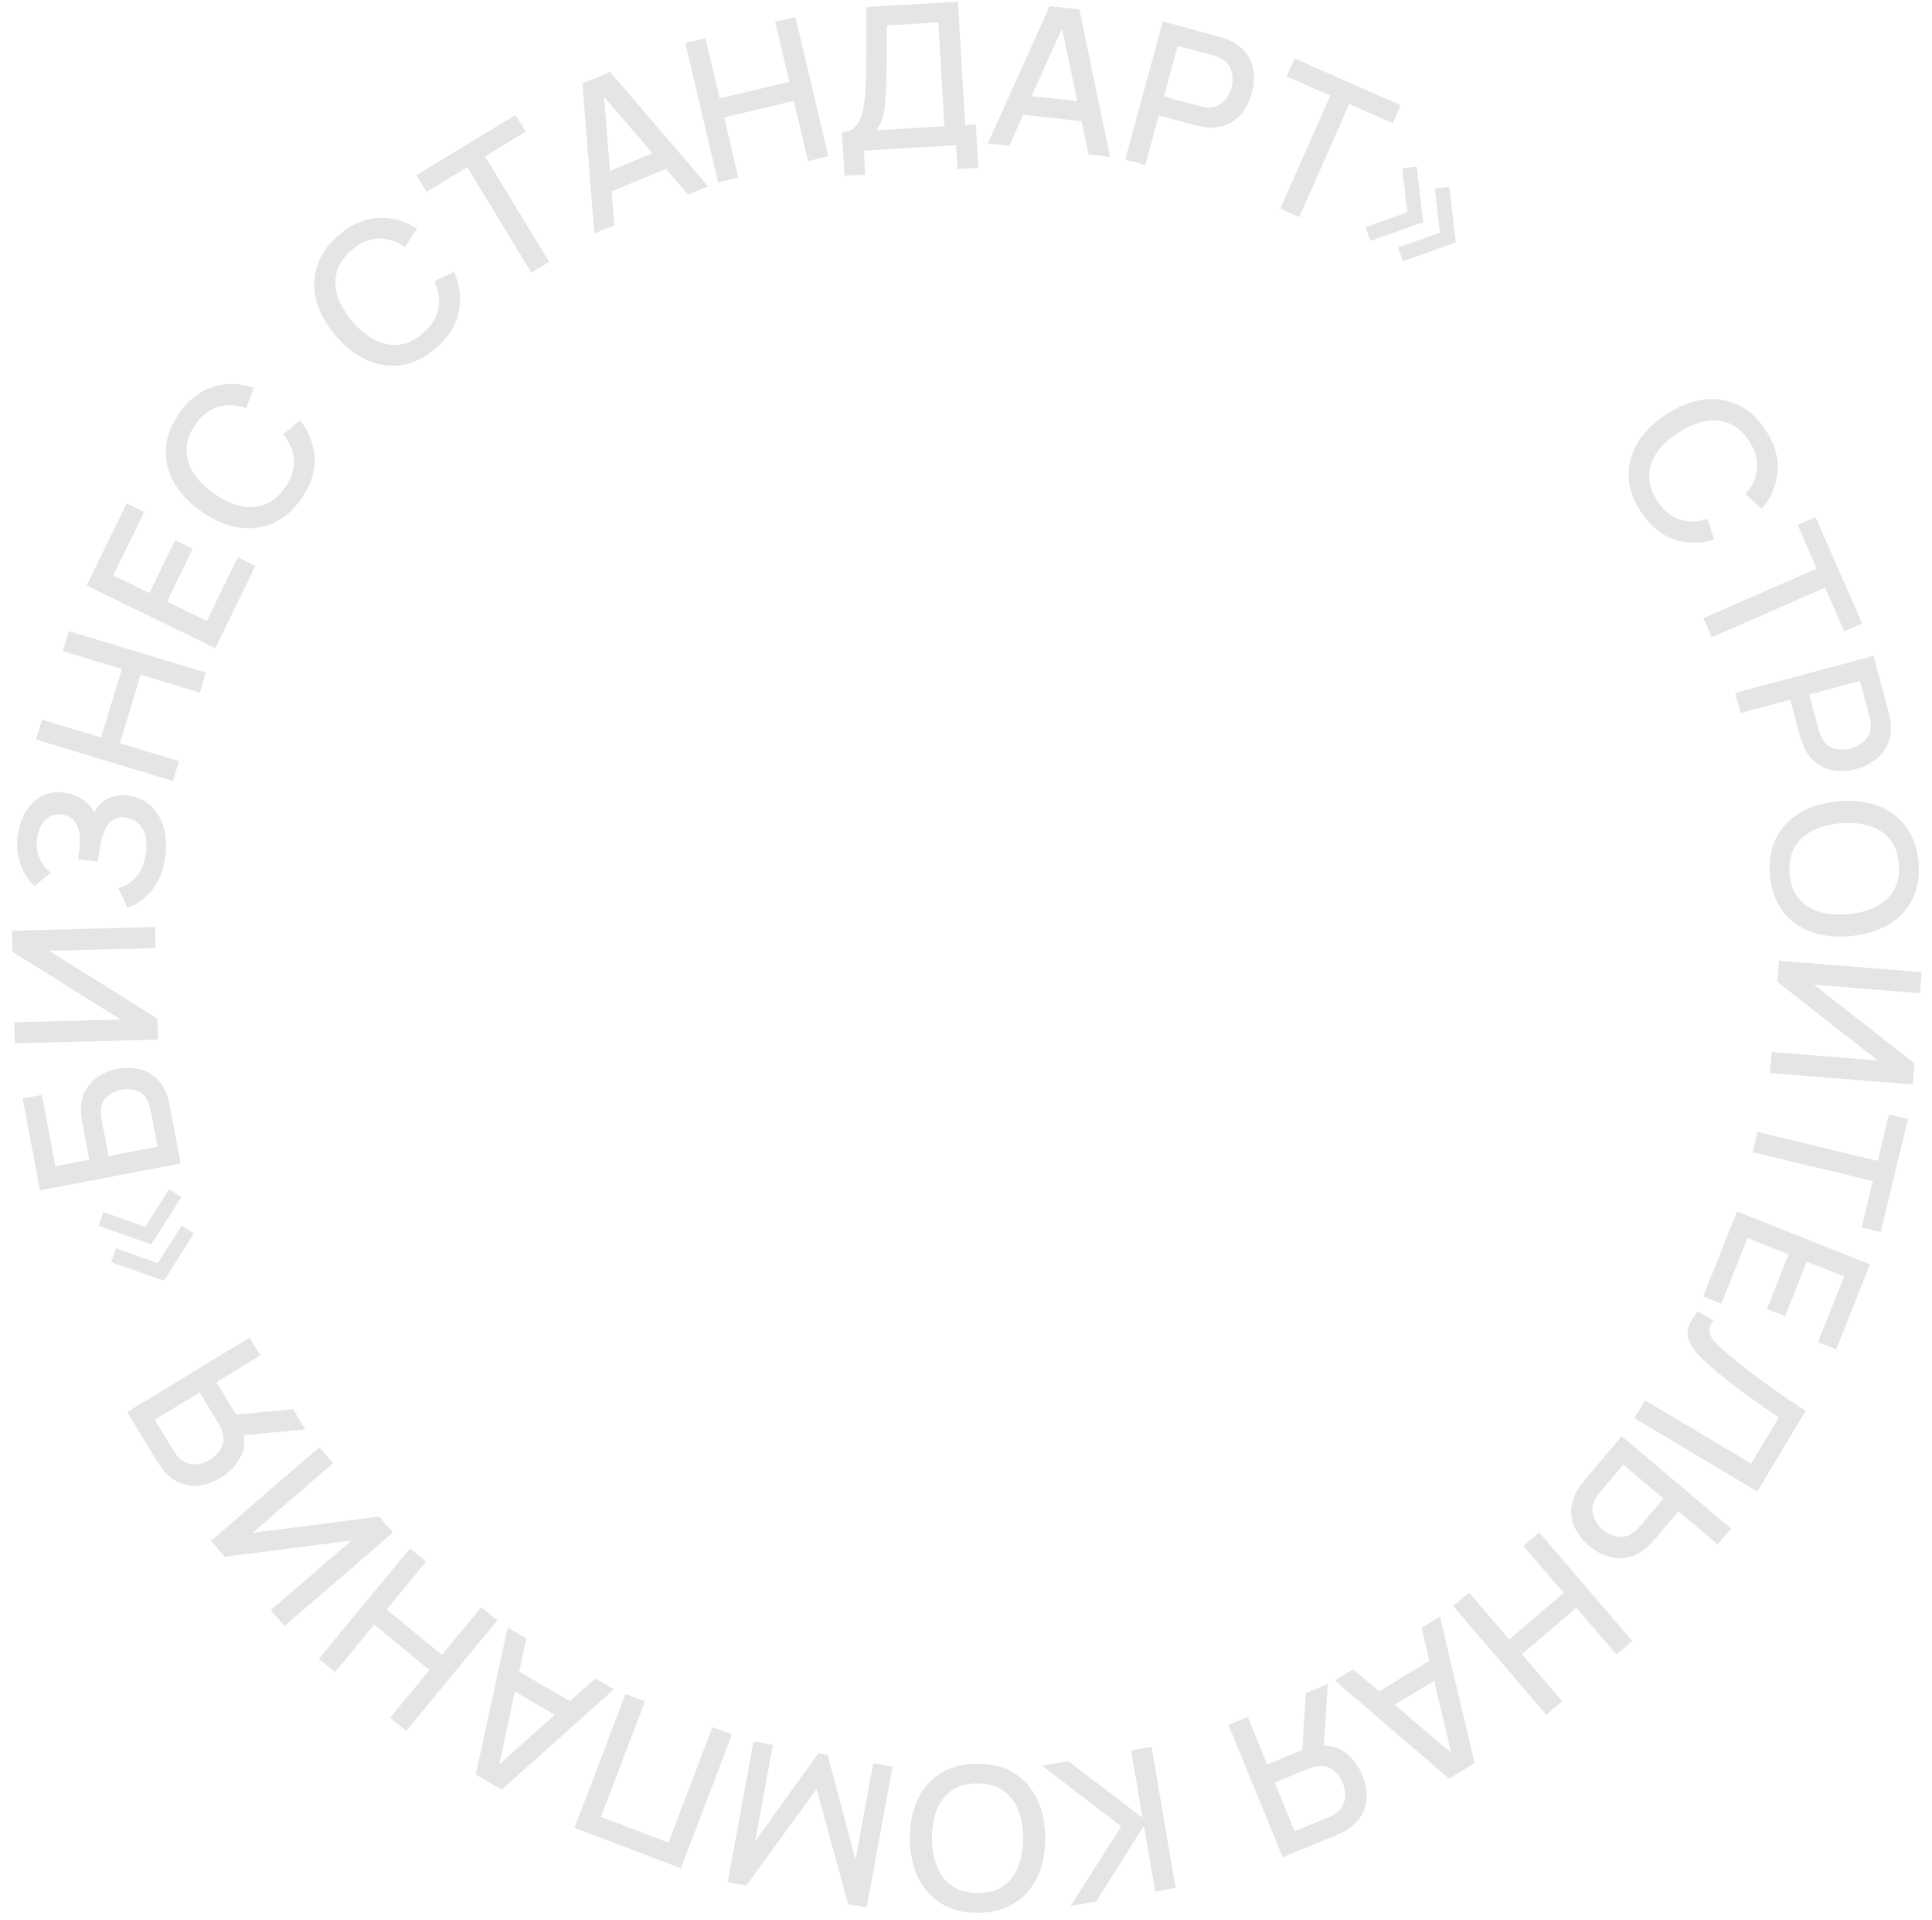 <?xml version="1.0" encoding="UTF-8"?> <svg xmlns="http://www.w3.org/2000/svg" width="154" height="153" viewBox="0 0 154 153" fill="none"><path d="M130.784 40.781C130.162 39.825 129.84 38.875 129.818 37.932C129.801 36.985 130.05 36.089 130.565 35.243C131.083 34.401 131.836 33.659 132.823 33.016C133.811 32.373 134.794 31.985 135.773 31.851C136.755 31.722 137.673 31.859 138.527 32.26C139.386 32.659 140.127 33.336 140.749 34.292C141.466 35.394 141.781 36.488 141.693 37.572C141.607 38.662 141.185 39.655 140.426 40.553L139.131 39.392C139.679 38.77 139.987 38.097 140.057 37.371C140.13 36.649 139.92 35.91 139.427 35.153C138.986 34.476 138.466 34.011 137.867 33.759C137.267 33.506 136.618 33.444 135.919 33.571C135.223 33.703 134.509 34.007 133.779 34.483C133.045 34.954 132.477 35.482 132.075 36.065C131.675 36.653 131.47 37.272 131.458 37.922C131.449 38.577 131.665 39.243 132.106 39.92C132.599 40.677 133.19 41.168 133.879 41.394C134.575 41.621 135.316 41.611 136.102 41.364L136.639 43.018C135.511 43.349 134.432 43.334 133.402 42.971C132.374 42.613 131.502 41.883 130.784 40.781Z" fill="#262626" fill-opacity="0.12"></path><path d="M135.785 49.267L144.811 45.314L143.29 41.838L144.721 41.212L148.426 49.681L146.995 50.308L145.475 46.831L136.449 50.784L135.785 49.267Z" fill="#262626" fill-opacity="0.12"></path><path d="M138.313 55.222L149.338 52.264L150.53 56.718C150.559 56.825 150.589 56.959 150.622 57.12C150.659 57.28 150.684 57.434 150.696 57.584C150.763 58.222 150.691 58.789 150.478 59.283C150.268 59.783 149.944 60.2 149.509 60.536C149.074 60.871 148.56 61.118 147.968 61.277C147.371 61.438 146.8 61.481 146.255 61.409C145.711 61.336 145.222 61.136 144.79 60.809C144.359 60.487 144.013 60.033 143.753 59.447C143.694 59.31 143.638 59.161 143.584 59C143.531 58.845 143.491 58.716 143.464 58.614L142.7 55.76L138.742 56.822L138.313 55.222ZM144.216 55.353L144.963 58.146C144.991 58.248 145.026 58.359 145.069 58.479C145.113 58.604 145.163 58.719 145.219 58.824C145.383 59.13 145.593 59.355 145.851 59.499C146.113 59.642 146.391 59.721 146.685 59.735C146.979 59.749 147.261 59.72 147.532 59.647C147.802 59.575 148.058 59.459 148.301 59.301C148.548 59.142 148.747 58.936 148.898 58.682C149.054 58.427 149.126 58.126 149.116 57.779C149.116 57.658 149.104 57.533 149.081 57.403C149.058 57.277 149.033 57.164 149.006 57.062L148.258 54.268L144.216 55.353Z" fill="#262626" fill-opacity="0.12"></path><path d="M141.084 69.784C140.98 68.648 141.139 67.657 141.56 66.812C141.987 65.967 142.626 65.29 143.476 64.782C144.326 64.279 145.338 63.973 146.512 63.865C147.685 63.757 148.736 63.872 149.663 64.211C150.591 64.555 151.339 65.104 151.907 65.858C152.48 66.611 152.819 67.556 152.923 68.692C153.026 69.823 152.865 70.811 152.438 71.657C152.017 72.507 151.382 73.184 150.531 73.687C149.68 74.19 148.668 74.495 147.495 74.604C146.322 74.712 145.271 74.597 144.343 74.258C143.416 73.919 142.665 73.37 142.091 72.612C141.524 71.858 141.188 70.915 141.084 69.784ZM142.655 69.639C142.718 70.445 142.956 71.097 143.367 71.595C143.785 72.097 144.332 72.453 145.009 72.661C145.691 72.868 146.466 72.932 147.335 72.852C148.203 72.772 148.948 72.568 149.571 72.24C150.199 71.911 150.669 71.462 150.983 70.892C151.298 70.327 151.421 69.642 151.352 68.837C151.289 68.031 151.051 67.377 150.639 66.874C150.228 66.376 149.681 66.023 148.998 65.816C148.316 65.608 147.541 65.542 146.672 65.617C145.803 65.692 145.055 65.893 144.427 66.222C143.805 66.55 143.336 66.999 143.023 67.569C142.709 68.144 142.587 68.834 142.655 69.639Z" fill="#262626" fill-opacity="0.12"></path><path d="M141.086 85.519L141.221 83.845L149.681 84.518L141.671 78.245L141.805 76.57L153.181 77.475L153.046 79.15L144.594 78.477L152.596 84.75L152.462 86.425L141.086 85.519Z" fill="#262626" fill-opacity="0.12"></path><path d="M140.096 90.214L149.673 92.514L150.562 88.824L152.08 89.189L149.913 98.18L148.395 97.815L149.285 94.125L139.708 91.824L140.096 90.214Z" fill="#262626" fill-opacity="0.12"></path><path d="M138.459 96.549L149.06 100.766L146.361 107.54L144.91 106.963L146.997 101.728L144.022 100.545L142.288 104.896L140.838 104.319L142.572 99.968L139.296 98.665L137.21 103.9L135.759 103.323L138.459 96.549Z" fill="#262626" fill-opacity="0.12"></path><path d="M135.364 104.522L136.581 105.249C136.42 105.467 136.318 105.664 136.273 105.841C136.231 106.025 136.249 106.211 136.327 106.4C136.41 106.591 136.566 106.804 136.794 107.039C137.02 107.278 137.327 107.563 137.714 107.893C138.203 108.32 138.718 108.741 139.258 109.156C139.797 109.57 140.339 109.971 140.883 110.358C141.43 110.751 141.961 111.124 142.477 111.475C142.993 111.826 143.474 112.148 143.922 112.44L140.078 118.869L130.283 113.02L131.133 111.598L139.588 116.647L141.784 112.973C141.435 112.734 141.046 112.464 140.616 112.164C140.186 111.864 139.733 111.541 139.256 111.196C138.78 110.85 138.295 110.483 137.8 110.095C137.303 109.712 136.815 109.31 136.335 108.888C135.921 108.53 135.564 108.181 135.262 107.841C134.961 107.501 134.745 107.157 134.615 106.808C134.49 106.463 134.482 106.104 134.593 105.733C134.7 105.36 134.956 104.956 135.364 104.522Z" fill="#262626" fill-opacity="0.12"></path><path d="M129.268 114.457L137.985 121.816L136.916 123.081L133.786 120.44L131.878 122.698C131.81 122.779 131.719 122.879 131.605 122.997C131.492 123.123 131.379 123.232 131.267 123.324C130.781 123.744 130.274 124.008 129.747 124.116C129.217 124.228 128.69 124.202 128.166 124.036C127.639 123.875 127.139 123.595 126.667 123.196C126.199 122.801 125.839 122.359 125.588 121.871C125.337 121.382 125.223 120.867 125.245 120.325C125.263 119.788 125.441 119.242 125.776 118.689C125.852 118.566 125.939 118.439 126.037 118.307C126.134 118.175 126.219 118.067 126.291 117.982L129.268 114.457ZM129.391 116.73L127.524 118.94C127.459 119.017 127.39 119.107 127.316 119.211C127.239 119.319 127.175 119.427 127.124 119.536C126.963 119.85 126.899 120.152 126.93 120.441C126.963 120.738 127.055 121.01 127.207 121.256C127.359 121.509 127.543 121.726 127.756 121.906C127.97 122.087 128.215 122.231 128.49 122.339C128.762 122.451 129.045 122.496 129.34 122.475C129.635 122.461 129.923 122.349 130.205 122.137C130.305 122.069 130.399 121.986 130.488 121.888C130.578 121.798 130.656 121.715 130.72 121.638L132.587 119.428L129.391 116.73Z" fill="#262626" fill-opacity="0.12"></path><path d="M122.689 122.122L130.11 130.785L128.852 131.863L125.651 128.127L121.316 131.84L124.517 135.576L123.252 136.659L115.831 127.996L117.096 126.913L120.301 130.655L124.636 126.942L121.431 123.2L122.689 122.122Z" fill="#262626" fill-opacity="0.12"></path><path d="M114.783 128.832L117.539 140.507L115.5 141.747L106.405 133.928L107.874 133.034L116.201 140.152L115.835 140.375L113.313 129.726L114.783 128.832ZM114.474 132.033L115.281 133.359L110.188 136.457L109.381 135.131L114.474 132.033Z" fill="#262626" fill-opacity="0.12"></path><path d="M97.915 137.46L99.455 136.827L101.01 140.616L103.995 139.389L104.648 139.206C105.57 139.004 106.371 139.118 107.05 139.547C107.731 139.98 108.244 140.618 108.589 141.458C108.821 142.025 108.936 142.583 108.933 143.132C108.93 143.681 108.796 144.19 108.532 144.659C108.267 145.127 107.858 145.53 107.305 145.866C107.178 145.946 107.04 146.02 106.89 146.087C106.743 146.159 106.618 146.216 106.515 146.259L102.248 148.013L97.915 137.46ZM104.089 134.922L105.841 134.202L105.479 139.832L103.77 140.073L104.089 134.922ZM101.606 142.067L103.195 145.936L105.864 144.839C105.961 144.799 106.069 144.749 106.187 144.689C106.301 144.631 106.405 144.565 106.501 144.492C106.783 144.29 106.979 144.049 107.087 143.771C107.198 143.497 107.244 143.213 107.226 142.917C107.204 142.629 107.141 142.356 107.034 142.097C106.928 141.838 106.78 141.596 106.591 141.371C106.396 141.148 106.163 140.976 105.89 140.854C105.619 140.737 105.312 140.706 104.969 140.761C104.852 140.781 104.732 140.81 104.611 140.849C104.485 140.889 104.373 140.93 104.275 140.97L101.606 142.067Z" fill="#262626" fill-opacity="0.12"></path><path d="M91.792 139.217L93.707 150.464L92.074 150.743L91.18 145.494L87.363 151.548L85.332 151.895L89.374 145.554L83.049 140.711L85.143 140.353L91.074 144.87L90.159 139.496L91.792 139.217Z" fill="#262626" fill-opacity="0.12"></path><path d="M77.874 140.557C79.015 140.548 79.989 140.788 80.796 141.279C81.603 141.774 82.223 142.466 82.657 143.356C83.087 144.245 83.305 145.279 83.314 146.457C83.322 147.635 83.118 148.672 82.702 149.568C82.281 150.464 81.67 151.163 80.871 151.666C80.071 152.174 79.101 152.433 77.96 152.442C76.824 152.451 75.852 152.208 75.046 151.712C74.234 151.222 73.613 150.533 73.184 149.643C72.755 148.754 72.536 147.72 72.528 146.542C72.519 145.364 72.723 144.327 73.139 143.431C73.556 142.535 74.166 141.833 74.971 141.325C75.771 140.822 76.738 140.566 77.874 140.557ZM77.885 142.134C77.077 142.129 76.407 142.312 75.876 142.68C75.34 143.054 74.94 143.57 74.675 144.227C74.41 144.89 74.281 145.657 74.287 146.528C74.293 147.4 74.434 148.159 74.708 148.807C74.982 149.46 75.39 149.966 75.931 150.327C76.468 150.687 77.14 150.866 77.948 150.865C78.757 150.869 79.429 150.687 79.965 150.318C80.496 149.95 80.894 149.434 81.159 148.772C81.424 148.109 81.555 147.342 81.555 146.471C81.553 145.599 81.416 144.837 81.142 144.184C80.868 143.536 80.46 143.032 79.918 142.672C79.371 142.312 78.694 142.132 77.885 142.134Z" fill="#262626" fill-opacity="0.12"></path><path d="M71.143 140.801L69.078 152.024L67.605 151.754L65.089 142.568L59.491 150.268L58.002 149.995L60.065 138.78L61.609 139.062L60.196 146.739L65.235 139.718L65.975 139.854L68.193 148.204L69.607 140.519L71.143 140.801Z" fill="#262626" fill-opacity="0.12"></path><path d="M58.341 138.23L54.272 148.893L45.794 145.665L49.863 135.001L51.41 135.591L47.898 144.795L53.281 146.845L56.793 137.641L58.341 138.23Z" fill="#262626" fill-opacity="0.12"></path><path d="M48.936 134.632L39.985 142.629L37.924 141.429L40.466 129.702L41.952 130.567L39.659 141.284L39.289 141.069L47.45 133.767L48.936 134.632ZM45.975 135.889L45.193 137.231L40.044 134.235L40.826 132.892L45.975 135.889Z" fill="#262626" fill-opacity="0.12"></path><path d="M39.641 129.14L32.375 137.944L31.098 136.891L34.231 133.094L29.831 129.465L26.698 133.262L25.414 132.203L32.68 123.399L33.963 124.458L30.825 128.261L35.225 131.889L38.364 128.087L39.641 129.14Z" fill="#262626" fill-opacity="0.12"></path><path d="M25.454 115.339L26.552 116.611L20.125 122.159L30.222 120.862L31.319 122.133L22.678 129.592L21.58 128.321L28.002 122.778L17.91 124.07L16.813 122.799L25.454 115.339Z" fill="#262626" fill-opacity="0.12"></path><path d="M19.89 106.602L20.755 108.024L17.253 110.154L18.928 112.908L19.21 113.525C19.553 114.404 19.565 115.213 19.247 115.95C18.924 116.691 18.374 117.297 17.597 117.77C17.073 118.088 16.54 118.289 15.996 118.372C15.453 118.455 14.93 118.403 14.426 118.215C13.922 118.027 13.461 117.686 13.043 117.192C12.944 117.08 12.849 116.955 12.76 116.818C12.666 116.683 12.59 116.569 12.532 116.474L10.137 112.535L19.89 106.602ZM23.355 112.302L24.339 113.919L18.72 114.444L18.218 112.793L23.355 112.302ZM15.912 110.969L12.336 113.144L13.834 115.608C13.889 115.698 13.955 115.797 14.032 115.905C14.107 116.007 14.188 116.1 14.276 116.183C14.519 116.431 14.787 116.586 15.079 116.649C15.367 116.716 15.655 116.717 15.944 116.652C16.225 116.586 16.485 116.48 16.725 116.335C16.964 116.189 17.18 116.005 17.373 115.783C17.562 115.556 17.697 115.298 17.775 115.01C17.848 114.724 17.831 114.416 17.723 114.086C17.686 113.973 17.638 113.86 17.581 113.746C17.522 113.628 17.465 113.523 17.41 113.433L15.912 110.969Z" fill="#262626" fill-opacity="0.12"></path><path d="M14.455 95.404L12.058 99.168L7.856 97.689L8.24 96.592L11.576 97.775L13.476 94.779L14.455 95.404ZM15.457 98.301L13.06 102.066L8.858 100.586L9.242 99.489L12.576 100.665L14.478 97.676L15.457 98.301Z" fill="#262626" fill-opacity="0.12"></path><path d="M14.402 92.729L3.189 94.859L1.805 87.55L3.339 87.258L4.415 92.941L7.117 92.427L6.567 89.524C6.547 89.42 6.527 89.287 6.507 89.124C6.481 88.957 6.465 88.799 6.458 88.65C6.415 88.028 6.516 87.48 6.759 87.004C7.001 86.522 7.349 86.128 7.802 85.822C8.254 85.51 8.773 85.298 9.36 85.187C9.946 85.075 10.506 85.079 11.04 85.198C11.573 85.317 12.041 85.556 12.442 85.915C12.843 86.269 13.137 86.746 13.326 87.344C13.374 87.486 13.419 87.636 13.46 87.795C13.495 87.955 13.523 88.089 13.544 88.198L14.402 92.729ZM12.56 91.393L12.022 88.552C12.002 88.448 11.975 88.335 11.941 88.212C11.906 88.085 11.868 87.966 11.825 87.855C11.626 87.372 11.321 87.064 10.909 86.933C10.495 86.796 10.084 86.767 9.674 86.845C9.258 86.924 8.886 87.102 8.557 87.38C8.221 87.653 8.049 88.051 8.041 88.574C8.037 88.694 8.044 88.819 8.063 88.949C8.077 89.076 8.093 89.191 8.113 89.295L8.651 92.136L12.56 91.393Z" fill="#262626" fill-opacity="0.12"></path><path d="M12.361 73.876L12.404 75.555L3.918 75.777L12.546 81.171L12.589 82.85L1.18 83.149L1.138 81.47L9.615 81.248L0.995 75.854L0.952 74.174L12.361 73.876Z" fill="#262626" fill-opacity="0.12"></path><path d="M13.181 68.265C13.075 69.05 12.867 69.718 12.558 70.268C12.248 70.818 11.884 71.265 11.464 71.608C11.04 71.945 10.605 72.188 10.158 72.335L9.425 70.781C9.751 70.697 10.067 70.548 10.373 70.334C10.681 70.114 10.948 69.814 11.175 69.434C11.398 69.048 11.549 68.565 11.628 67.984C11.706 67.403 11.685 66.912 11.563 66.512C11.436 66.111 11.239 65.799 10.97 65.576C10.697 65.347 10.375 65.208 10.003 65.158C9.569 65.1 9.218 65.169 8.951 65.368C8.68 65.561 8.472 65.839 8.326 66.204C8.176 66.567 8.063 66.968 7.987 67.405C7.927 67.77 7.884 68.034 7.856 68.195C7.824 68.356 7.804 68.465 7.796 68.523C7.789 68.575 7.782 68.625 7.776 68.672L6.221 68.463C6.229 68.405 6.242 68.306 6.261 68.164C6.281 68.018 6.302 67.866 6.323 67.709C6.339 67.551 6.351 67.422 6.359 67.322C6.416 66.668 6.327 66.123 6.093 65.687C5.86 65.245 5.479 64.988 4.95 64.917C4.421 64.846 3.978 64.986 3.621 65.338C3.265 65.684 3.044 66.174 2.958 66.808C2.877 67.41 2.945 67.947 3.164 68.419C3.377 68.89 3.67 69.27 4.041 69.56L2.738 70.616C2.266 70.169 1.898 69.594 1.636 68.892C1.374 68.191 1.301 67.411 1.418 66.552C1.484 66.065 1.613 65.603 1.806 65.165C1.993 64.727 2.242 64.344 2.553 64.018C2.863 63.692 3.235 63.452 3.666 63.297C4.093 63.136 4.582 63.092 5.131 63.166C5.681 63.24 6.163 63.42 6.578 63.705C6.993 63.985 7.306 64.328 7.518 64.735C7.782 64.243 8.143 63.879 8.601 63.642C9.055 63.404 9.603 63.329 10.247 63.416C10.97 63.513 11.57 63.788 12.047 64.242C12.519 64.689 12.855 65.262 13.053 65.961C13.253 66.654 13.295 67.422 13.181 68.265Z" fill="#262626" fill-opacity="0.12"></path><path d="M13.786 62.244L2.867 58.936L3.348 57.351L8.057 58.778L9.716 53.318L5.006 51.891L5.49 50.299L16.41 53.607L15.926 55.199L11.21 53.77L9.551 59.23L14.268 60.659L13.786 62.244Z" fill="#262626" fill-opacity="0.12"></path><path d="M17.163 51.655L6.903 46.666L10.095 40.11L11.499 40.793L9.032 45.859L11.91 47.259L13.961 43.047L15.365 43.73L13.314 47.941L16.485 49.483L18.952 44.416L20.356 45.098L17.163 51.655Z" fill="#262626" fill-opacity="0.12"></path><path d="M24.008 39.765C23.351 40.698 22.587 41.35 21.719 41.721C20.846 42.088 19.921 42.19 18.945 42.026C17.971 41.857 17.003 41.434 16.04 40.756C15.077 40.078 14.353 39.309 13.867 38.449C13.384 37.586 13.171 36.682 13.228 35.74C13.28 34.794 13.636 33.855 14.293 32.922C15.052 31.847 15.951 31.149 16.991 30.828C18.035 30.503 19.114 30.526 20.228 30.897L19.629 32.531C18.849 32.253 18.109 32.217 17.409 32.421C16.712 32.622 16.103 33.092 15.582 33.83C15.116 34.491 14.877 35.147 14.864 35.797C14.852 36.447 15.034 37.074 15.411 37.675C15.791 38.273 16.337 38.822 17.05 39.324C17.759 39.83 18.459 40.162 19.15 40.319C19.844 40.471 20.495 40.432 21.103 40.201C21.715 39.966 22.254 39.518 22.72 38.857C23.24 38.119 23.478 37.388 23.432 36.664C23.386 35.933 23.102 35.249 22.582 34.611L23.92 33.498C24.645 34.422 25.029 35.43 25.074 36.521C25.122 37.608 24.767 38.69 24.008 39.765Z" fill="#262626" fill-opacity="0.12"></path><path d="M34.732 27.76C33.865 28.503 32.965 28.947 32.032 29.093C31.095 29.234 30.174 29.105 29.268 28.706C28.366 28.303 27.533 27.655 26.767 26.76C26 25.866 25.488 24.942 25.228 23.99C24.973 23.033 24.988 22.105 25.276 21.206C25.559 20.302 26.135 19.479 27.002 18.736C28.001 17.881 29.044 17.425 30.132 17.37C31.223 17.311 32.263 17.599 33.251 18.233L32.269 19.67C31.581 19.208 30.873 18.991 30.144 19.017C29.419 19.04 28.713 19.346 28.027 19.934C27.413 20.46 27.02 21.036 26.847 21.664C26.675 22.291 26.698 22.943 26.915 23.619C27.136 24.292 27.53 24.959 28.097 25.621C28.66 26.286 29.257 26.779 29.887 27.102C30.522 27.42 31.163 27.542 31.809 27.468C32.46 27.391 33.092 27.089 33.706 26.563C34.393 25.975 34.803 25.325 34.937 24.612C35.072 23.892 34.965 23.159 34.619 22.413L36.189 21.663C36.664 22.737 36.788 23.809 36.563 24.878C36.342 25.944 35.731 26.904 34.732 27.76Z" fill="#262626" fill-opacity="0.12"></path><path d="M42.359 21.738L37.244 13.324L34 15.297L33.189 13.964L41.093 9.156L41.904 10.49L38.66 12.463L43.775 20.877L42.359 21.738Z" fill="#262626" fill-opacity="0.12"></path><path d="M47.376 18.608L46.43 6.648L48.633 5.733L56.432 14.846L54.843 15.506L47.698 7.202L48.093 7.038L48.965 17.948L47.376 18.608ZM48.168 15.491L47.573 14.057L53.078 11.77L53.673 13.204L48.168 15.491Z" fill="#262626" fill-opacity="0.12"></path><path d="M57.242 14.532L54.622 3.429L56.234 3.047L57.364 7.836L62.918 6.522L61.788 1.733L63.407 1.35L66.028 12.454L64.408 12.837L63.276 8.041L57.722 9.355L58.854 14.151L57.242 14.532Z" fill="#262626" fill-opacity="0.12"></path><path d="M67.316 14.002L67.114 10.545C67.505 10.522 67.821 10.405 68.063 10.195C68.304 9.98 68.489 9.697 68.616 9.345C68.749 8.988 68.842 8.586 68.895 8.138C68.954 7.69 68.99 7.22 69.003 6.727C69.028 6.059 69.043 5.407 69.048 4.771C69.058 4.131 69.062 3.469 69.059 2.787C69.061 2.104 69.063 1.36 69.064 0.556L76.359 0.133L76.933 9.965L77.779 9.915L77.981 13.371L76.32 13.469L76.209 11.571L68.859 12.006L68.97 13.904L67.316 14.002ZM69.828 10.385L75.279 10.062L74.796 1.789L70.682 2.024C70.679 2.606 70.679 3.159 70.683 3.683C70.687 4.206 70.684 4.736 70.673 5.271C70.667 5.8 70.652 6.37 70.63 6.98C70.606 7.563 70.574 8.06 70.534 8.47C70.494 8.874 70.42 9.228 70.31 9.531C70.206 9.833 70.046 10.118 69.828 10.385Z" fill="#262626" fill-opacity="0.12"></path><path d="M78.735 11.436L83.667 0.495L86.038 0.753L88.48 12.498L86.771 12.311L84.511 1.591L84.936 1.637L80.445 11.622L78.735 11.436ZM80.93 9.085L81.1 7.541L87.024 8.186L86.855 9.73L80.93 9.085Z" fill="#262626" fill-opacity="0.12"></path><path d="M89.692 12.719L92.689 1.707L97.139 2.915C97.246 2.944 97.377 2.985 97.533 3.038C97.689 3.086 97.835 3.142 97.971 3.206C98.557 3.469 99.01 3.816 99.33 4.248C99.656 4.681 99.854 5.17 99.924 5.715C99.995 6.26 99.95 6.828 99.789 7.419C99.627 8.016 99.377 8.531 99.04 8.965C98.703 9.399 98.284 9.721 97.784 9.93C97.289 10.141 96.722 10.211 96.084 10.142C95.936 10.124 95.778 10.098 95.613 10.064C95.452 10.031 95.32 10.001 95.218 9.973L92.366 9.199L91.29 13.153L89.692 12.719ZM92.778 7.685L95.569 8.442C95.671 8.47 95.785 8.495 95.91 8.518C96.04 8.543 96.165 8.557 96.284 8.562C96.631 8.574 96.932 8.505 97.186 8.355C97.442 8.2 97.65 8 97.81 7.753C97.97 7.506 98.087 7.248 98.16 6.977C98.234 6.707 98.263 6.428 98.249 6.139C98.236 5.846 98.157 5.57 98.014 5.312C97.872 5.049 97.649 4.835 97.343 4.67C97.239 4.609 97.125 4.556 97 4.511C96.881 4.468 96.77 4.432 96.668 4.405L93.877 3.647L92.778 7.685Z" fill="#262626" fill-opacity="0.12"></path><path d="M102.052 16.632L106.035 7.621L102.563 6.089L103.194 4.661L111.653 8.392L111.022 9.821L107.55 8.289L103.567 17.3L102.052 16.632Z" fill="#262626" fill-opacity="0.12"></path><path d="M109.231 19.202L108.84 18.108L112.177 16.918L111.772 13.406L112.927 13.276L113.435 17.702L109.231 19.202ZM111.834 20.823L111.435 19.725L114.779 18.539L114.367 15.023L115.529 14.897L116.037 19.323L111.834 20.823Z" fill="#262626" fill-opacity="0.12"></path></svg> 